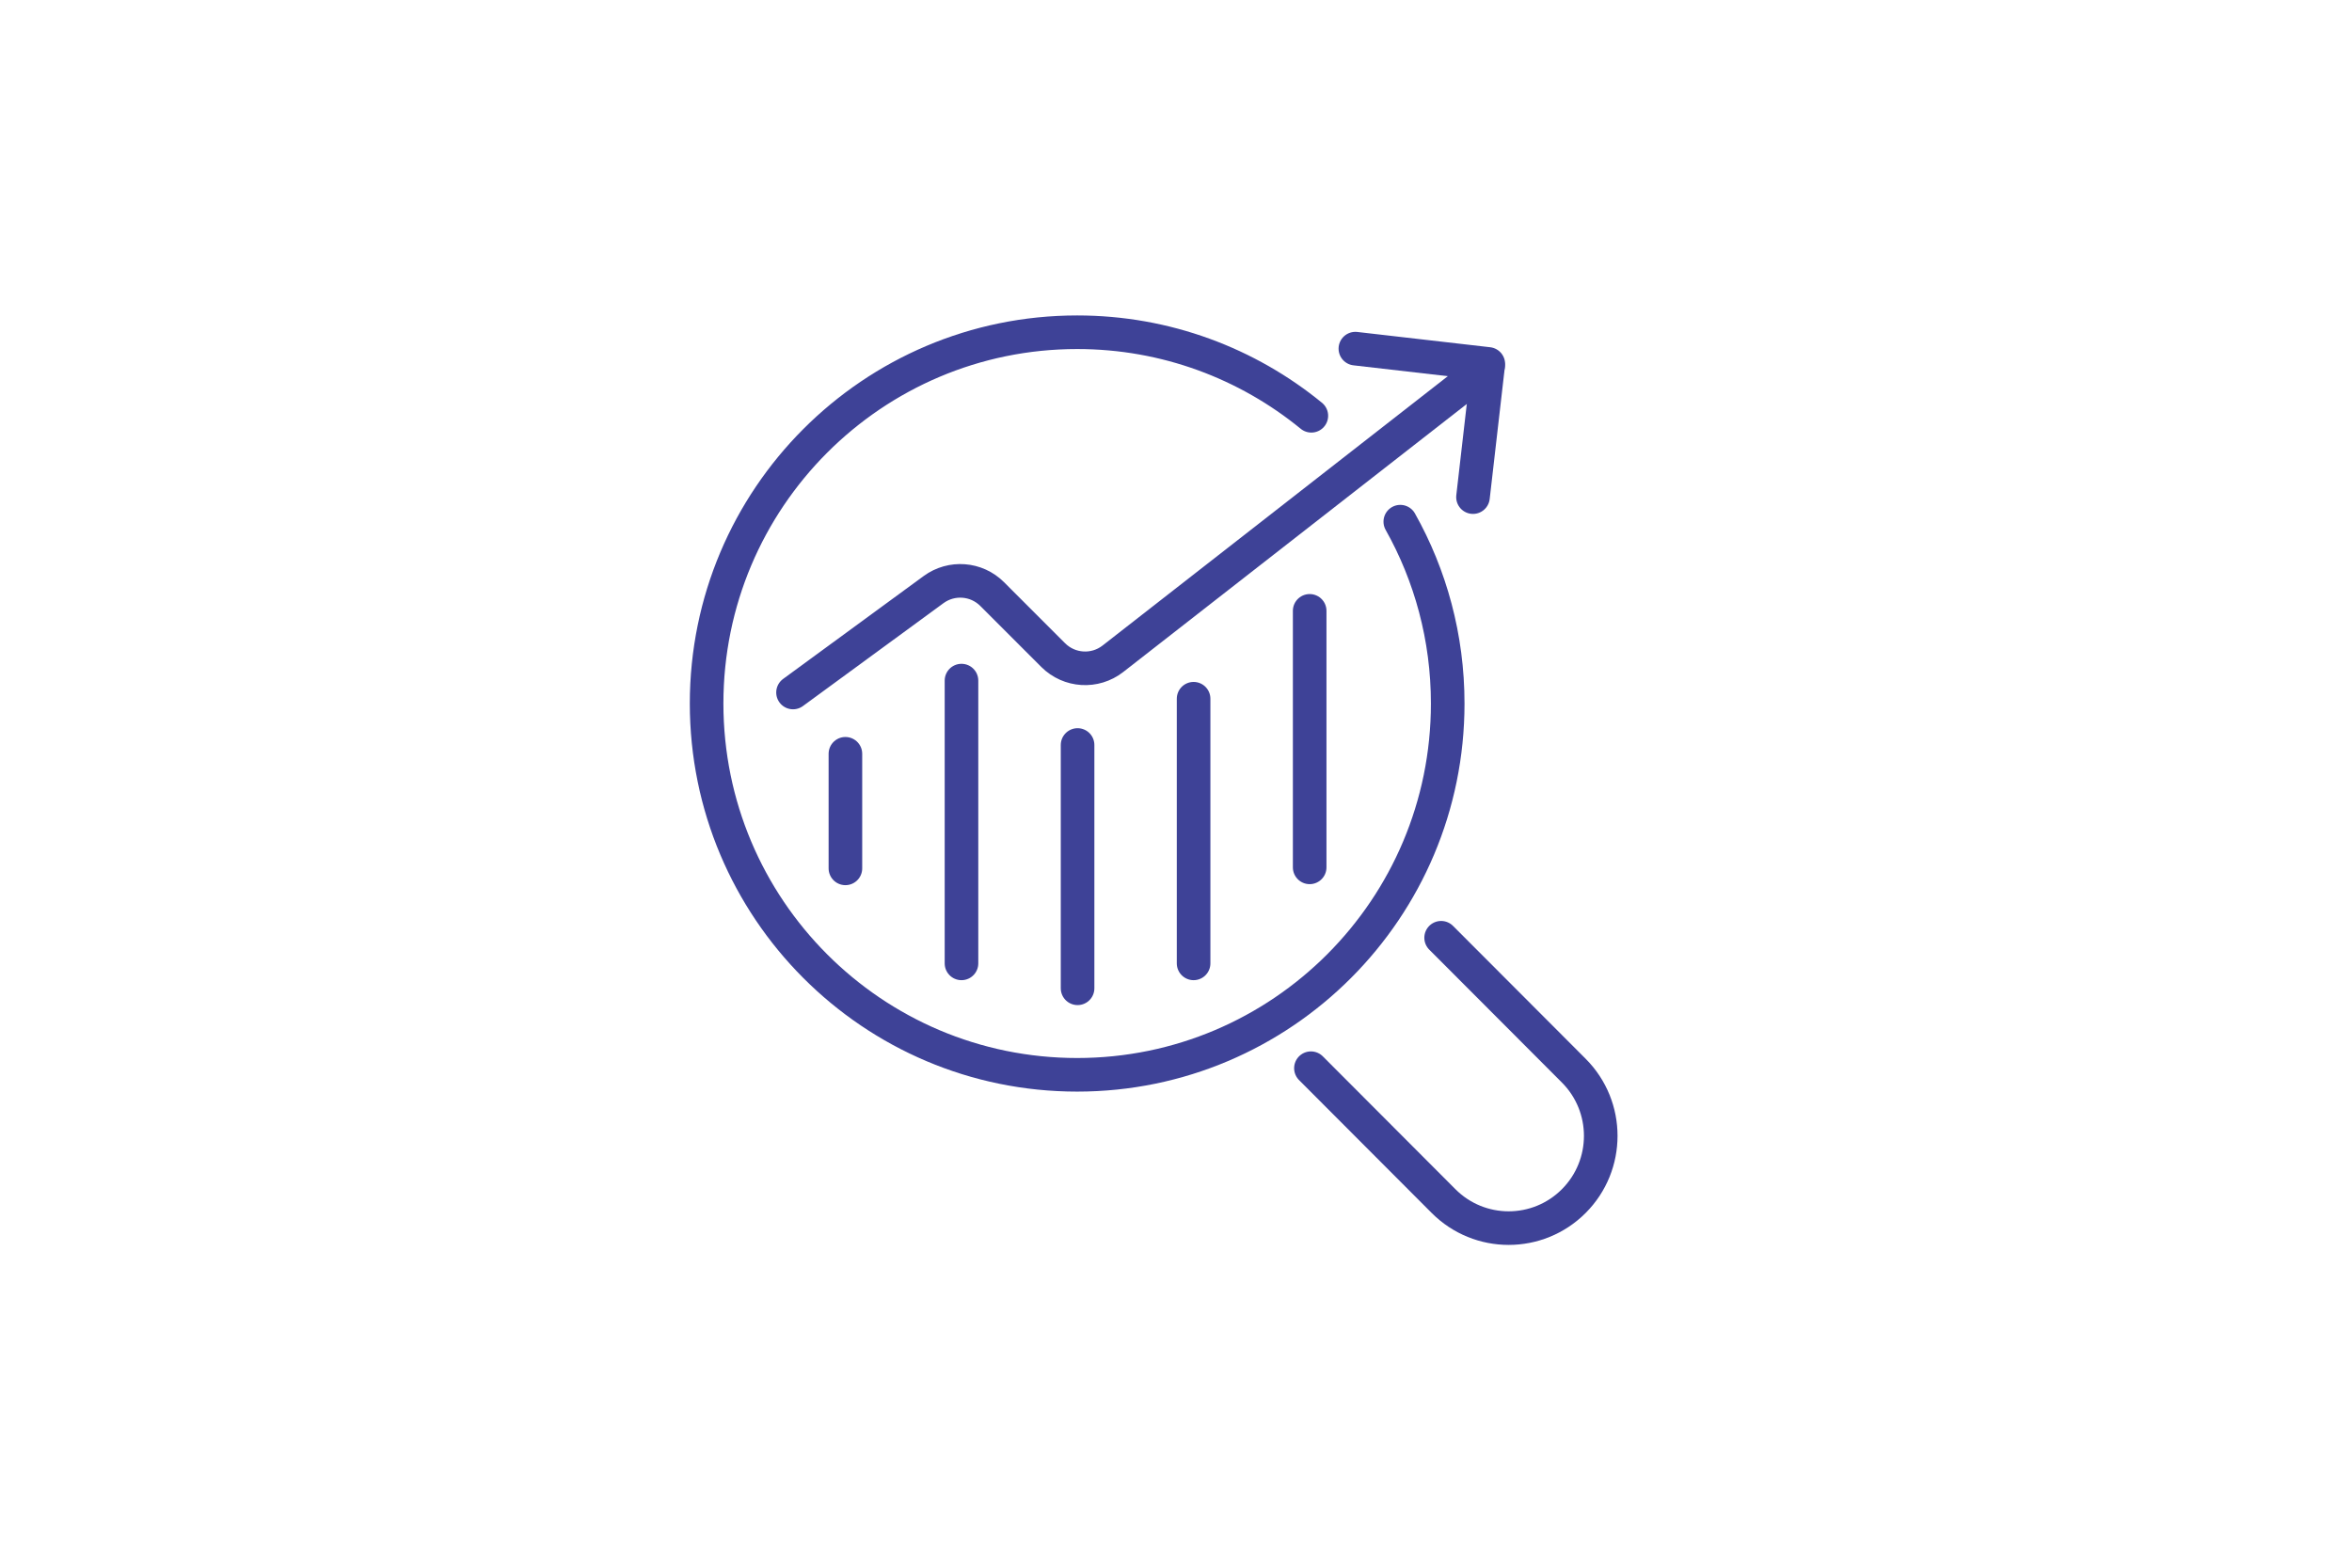 <svg width="210" height="140" viewBox="0 0 210 140" fill="none" xmlns="http://www.w3.org/2000/svg">
<rect width="210" height="140" fill="white"/>
<path d="M128.672 83.745L140.515 95.612C143.726 98.83 143.726 104.044 140.515 107.262C137.304 110.479 132.1 110.479 128.889 107.262L117.047 95.394" stroke="#3E4297" stroke-width="3" stroke-linecap="round" stroke-linejoin="round"/>
<path d="M75.483 77.548V67.316" stroke="#3E4297" stroke-width="3" stroke-linecap="round" stroke-linejoin="round"/>
<path d="M85.847 86.033V60.78" stroke="#3E4297" stroke-width="3" stroke-linecap="round" stroke-linejoin="round"/>
<path d="M96.212 88.258V66.53" stroke="#3E4297" stroke-width="3" stroke-linecap="round" stroke-linejoin="round"/>
<path d="M106.571 86.033V62.399" stroke="#3E4297" stroke-width="3" stroke-linecap="round" stroke-linejoin="round"/>
<path d="M116.935 77.458V54.551" stroke="#3E4297" stroke-width="3" stroke-linecap="round" stroke-linejoin="round"/>
<path d="M70.805 61.842L83.357 52.651C84.963 51.477 87.183 51.647 88.587 53.054L94.034 58.502C95.475 59.941 97.759 60.084 99.365 58.831L132.858 32.697" stroke="#3E4297" stroke-width="3" stroke-linecap="round" stroke-linejoin="round"/>
<path d="M125.026 46.587C127.723 51.387 129.26 56.925 129.26 62.83C129.26 81.138 114.45 95.984 96.175 95.984C77.9 95.984 63.09 81.138 63.09 62.824C63.09 44.511 77.905 29.67 96.175 29.67C104.107 29.67 111.387 32.468 117.084 37.13" stroke="#3E4297" stroke-width="3" stroke-linecap="round" stroke-linejoin="round"/>
<path d="M121.015 31.135L132.884 32.5L131.517 44.394" stroke="#3E4297" stroke-width="3" stroke-linecap="round" stroke-linejoin="round"/>
</svg>
